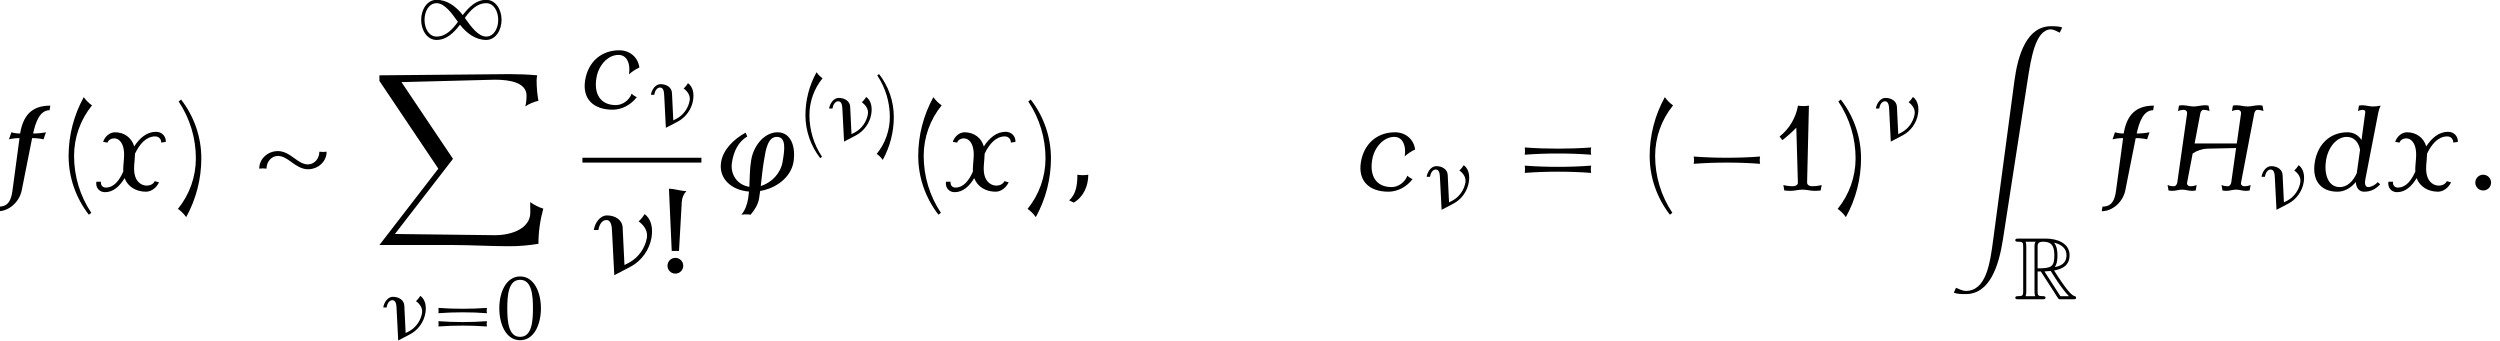 <?xml version='1.0' encoding='UTF-8'?>
<!-- This file was generated by dvisvgm 2.13.3 -->
<svg version='1.1' xmlns='http://www.w3.org/2000/svg' xmlns:xlink='http://www.w3.org/1999/xlink' width='225.013pt' height='30.731pt' viewBox='120.619 70.829 225.013 30.731'>
<defs>
<path id='g0-82' d='M2.136-2.503H2.423L3.618-.654C3.698-.526 3.889-.215 3.977-.096C4.033 0 4.057 0 4.24 0H5.34C5.483 0 5.603 0 5.603-.143C5.603-.207 5.555-.263 5.483-.279C5.189-.343 4.798-.869 4.607-1.124C4.551-1.203 4.152-1.73 3.618-2.59C4.328-2.718 5.013-3.021 5.013-3.969C5.013-5.077 3.842-5.46 2.901-5.46H.399C.255-5.46 .128-5.46 .128-5.316C.128-5.181 .279-5.181 .343-5.181C.797-5.181 .837-5.125 .837-4.726V-.733C.837-.335 .797-.279 .343-.279C.279-.279 .128-.279 .128-.143C.128 0 .255 0 .399 0H2.582C2.726 0 2.845 0 2.845-.143C2.845-.279 2.71-.279 2.622-.279C2.168-.279 2.136-.343 2.136-.733V-2.503ZM3.674-2.893C3.897-3.188 3.921-3.61 3.921-3.961C3.921-4.344 3.873-4.766 3.618-5.093C3.945-5.021 4.734-4.774 4.734-3.969C4.734-3.451 4.495-3.045 3.674-2.893ZM2.136-4.75C2.136-4.918 2.136-5.181 2.63-5.181C3.308-5.181 3.642-4.902 3.642-3.961C3.642-2.933 3.395-2.782 2.136-2.782V-4.75ZM1.052-.279C1.116-.422 1.116-.646 1.116-.717V-4.742C1.116-4.822 1.116-5.037 1.052-5.181H1.961C1.857-5.053 1.857-4.894 1.857-4.774V-.717C1.857-.638 1.857-.422 1.921-.279H1.052ZM2.75-2.503C2.805-2.511 2.837-2.519 2.901-2.519C3.021-2.519 3.196-2.534 3.316-2.55C3.435-2.359 4.296-.94 4.957-.279H4.184L2.75-2.503Z'/>
<path id='g6-33' d='M2.04-5.428C1.65-5.428 1.283-5.579 .893-5.579L1.076-1.49H1.554L1.737-4.718C1.753-4.981 1.857-5.236 2.04-5.428ZM1.833-.518C1.833-.805 1.602-1.036 1.315-1.036S.797-.805 .797-.518S1.028 0 1.315 0S1.833-.231 1.833-.518Z'/>
<path id='g6-40' d='M2.256-5.595C2.048-5.738 1.865-5.922 1.714-6.137C1.06-4.949 .717-3.626 .717-2.271C.717-.869 1.188 .486 2.048 1.594L2.208 1.467C1.467 .359 1.076-.94 1.076-2.271C1.076-3.483 1.49-4.655 2.256-5.595Z'/>
<path id='g6-41' d='M1.777-2.112C1.777-3.515 1.307-4.87 .446-5.978L.287-5.85C1.028-4.742 1.419-3.443 1.419-2.112C1.419-.901 1.004 .271 .239 1.211C.446 1.355 .63 1.538 .781 1.753C1.435 .566 1.777-.757 1.777-2.112Z'/>
<path id='g6-48' d='M3.945-2.79C3.945-4.224 3.339-5.659 2.072-5.659S.199-4.224 .199-2.79S.805 .08 2.072 .08S3.945-1.355 3.945-2.79ZM3.228-2.79C3.228-1.578 3.116-.223 2.072-.223S.917-1.578 .917-2.79S1.028-5.356 2.072-5.356S3.228-4.001 3.228-2.79Z'/>
<path id='g6-49' d='M3.332-.359C3.124-.303 2.909-.279 2.694-.279C2.527-.279 2.375-.367 2.375-.518L2.495-5.579C2.256-5.539 2.016-5.539 1.777-5.579C1.634-4.774 1.203-4.049 .566-3.547L.749-3.308C1.076-3.563 1.379-3.834 1.666-4.129L1.769-.518C1.777-.367 1.618-.279 1.451-.279C1.235-.279 1.02-.303 .813-.359L.877 0C1.012 .016 1.156 .024 1.291 .024C1.554 .024 1.809-.056 2.072-.056S2.59 .024 2.853 .024C2.989 .024 3.132 .016 3.268 0L3.332-.359Z'/>
<path id='g6-61' d='M5.284-2.351C5.252-2.511 5.252-2.67 5.284-2.829C4.559-2.774 3.826-2.75 3.1-2.75S1.642-2.774 .917-2.829C.94-2.67 .94-2.511 .917-2.351C1.642-2.407 2.375-2.431 3.1-2.431S4.559-2.407 5.284-2.351ZM5.284-1.156C5.252-1.315 5.252-1.474 5.284-1.634C4.559-1.578 3.826-1.554 3.1-1.554S1.642-1.578 .917-1.634C.94-1.474 .94-1.315 .917-1.156C1.642-1.211 2.375-1.235 3.1-1.235S4.559-1.211 5.284-1.156Z'/>
<path id='g4-23' d='M4.144-2.359C4.248-2.973 4.144-3.587 3.69-3.913C3.587-3.738 3.451-3.571 3.3-3.435C3.65-3.18 3.913-2.813 3.842-2.359C3.73-1.69 3.292-1.052 2.662-.717L2.367-.566L2.248-3.029C2.224-3.539 1.753-3.826 1.219-3.826C.773-3.826 .43-3.355 .351-2.869H.654C.701-3.196 .885-3.523 1.172-3.523C1.514-3.523 1.538-3.084 1.554-2.71L1.698 .104L2.766-.454C3.507-.845 4.009-1.578 4.144-2.359Z'/>
<path id='g4-39' d='M5.181-1.873C5.34-2.861 5.021-3.826 4.136-3.826C3.26-3.826 2.55-2.941 2.399-1.993C2.295-1.403 2.311-.821 2.279-.239C1.498-.359 .996-1.044 1.14-1.873C1.243-2.527 1.538-3.212 2.144-3.547L2.032-3.802C1.251-3.371 .558-2.694 .422-1.873C.239-.773 1.116-.016 2.256 .072C2.24 .223 2.224 .375 2.2 .534C2.136 .901 2.016 1.283 1.753 1.594C1.961 1.562 2.168 1.562 2.359 1.594C2.63 1.275 2.853 .917 2.917 .534L2.989 .032C4.049-.143 5.013-.869 5.181-1.873ZM4.463-1.873C4.336-1.132 3.738-.502 3.029-.295C3.092-.861 3.148-1.427 3.244-1.993C3.355-2.702 3.499-3.523 4.081-3.523C4.734-3.523 4.591-2.638 4.463-1.873Z'/>
<path id='g4-58' d='M1.626-.518C1.626-.805 1.395-1.036 1.108-1.036S.59-.805 .59-.518S.821 0 1.108 0S1.626-.231 1.626-.518Z'/>
<path id='g4-59' d='M1.737-1.036C1.498-.996 1.251-.996 1.02-1.036C1.02-.414 .948 .247 .478 .646L.781 .797C1.419 .43 1.737-.295 1.737-1.036Z'/>
<path id='g4-72' d='M6.719-5.22L6.655-5.579C6.575-5.595 6.496-5.603 6.416-5.603C6.169-5.603 5.922-5.523 5.683-5.523C5.428-5.523 5.197-5.603 4.941-5.603C4.862-5.603 4.782-5.595 4.71-5.579L4.647-5.22C4.774-5.276 4.91-5.3 5.045-5.3C5.173-5.3 5.26-5.197 5.244-5.061L4.965-3.092H2.192L2.566-5.061C2.59-5.181 2.662-5.3 2.766-5.3C2.909-5.3 3.045-5.276 3.172-5.22L3.108-5.579C3.029-5.595 2.949-5.603 2.869-5.603C2.622-5.603 2.375-5.523 2.136-5.523C1.881-5.523 1.65-5.603 1.395-5.603C1.315-5.603 1.235-5.595 1.164-5.579L1.1-5.22C1.227-5.276 1.363-5.3 1.498-5.3C1.626-5.3 1.714-5.197 1.698-5.061L1.052-.518C1.028-.399 .948-.279 .837-.279C.685-.279 .542-.303 .414-.359L.478 0C.558 .016 .646 .024 .733 .024C.94 .024 1.164-.056 1.371-.056C1.594-.056 1.793 .024 2.008 .024C2.096 .024 2.184 .016 2.264 0L2.327-.359C2.192-.303 2.048-.279 1.905-.279C1.769-.279 1.666-.383 1.698-.518L2.064-2.431C2.359-2.63 2.702-2.742 3.037-2.75L4.918-2.79L4.599-.518C4.575-.399 4.495-.279 4.384-.279C4.232-.279 4.089-.303 3.961-.359L4.025 0C4.105 .016 4.192 .024 4.28 .024C4.487 .024 4.71-.056 4.918-.056C5.141-.056 5.34 .024 5.555 .024C5.643 .024 5.731 .016 5.81 0L5.874-.359C5.738-.303 5.595-.279 5.452-.279C5.316-.279 5.212-.383 5.244-.518L6.113-5.061C6.137-5.181 6.209-5.3 6.312-5.3C6.456-5.3 6.591-5.276 6.719-5.22Z'/>
<path id='g4-99' d='M3.579-.749C3.451-.797 3.332-.877 3.236-.972C3.076-.534 2.638-.223 2.2-.223C1.18-.223 .741-.964 .925-2.024C1.052-2.805 1.65-3.523 2.375-3.523C2.957-3.523 3.172-2.893 3.061-2.24C3.268-2.431 3.499-2.582 3.746-2.694C3.658-3.363 3.124-3.826 2.423-3.826C1.243-3.826 .383-3.068 .183-1.873C-.024-.638 .717 .08 1.993 .08C2.59 .08 3.196-.239 3.579-.749Z'/>
<path id='g4-100' d='M4.479-.406L4.312-.55C4.192-.383 3.889-.223 3.698-.223C3.475-.223 3.451-.494 3.507-.749L4.36-5.141C4.392-5.292 4.439-5.436 4.511-5.579C4.336-5.539 4.168-5.523 3.993-5.523C3.754-5.523 3.539-5.603 3.292-5.603C3.228-5.603 3.156-5.595 3.084-5.579L3.021-5.22C3.124-5.276 3.236-5.3 3.339-5.3S3.515-5.236 3.499-5.141L3.252-3.316C3.053-3.626 2.742-3.826 2.327-3.826C1.188-3.826 .375-3.045 .183-1.873C-.016-.701 .534 .08 1.674 .08C2.144 .08 2.566-.175 2.877-.558C2.893-.207 3.076 .08 3.411 .08C3.842 .08 4.16-.064 4.479-.406ZM2.941-1.14C2.71-.622 2.327-.223 1.825-.223C1.028-.223 .773-1.124 .925-2.024C1.052-2.79 1.586-3.523 2.279-3.523C2.774-3.523 3.061-3.164 3.156-2.678L2.941-1.14Z'/>
<path id='g4-102' d='M3.021-3.826C2.734-3.77 2.455-3.746 2.176-3.746C2.343-4.495 2.614-5.276 3.26-5.276L3.308-5.579C2.112-5.579 1.522-4.957 1.323-3.746C1.124-3.746 .933-3.77 .749-3.826L.59-3.363C.821-3.419 1.052-3.443 1.283-3.443L.821 0C.733 .669 .526 1.06-.072 1.06L-.12 1.363C.606 1.363 1.275 .741 1.427 0L2.112-3.443C2.367-3.443 2.622-3.419 2.861-3.363L3.021-3.826Z'/>
<path id='g4-120' d='M4.615-3.196C4.631-3.571 4.352-3.858 3.969-3.858C3.371-3.858 2.893-3.451 2.534-2.893V-2.901C2.375-3.459 1.889-3.826 1.275-3.826C.925-3.826 .606-3.547 .494-3.196L.781-3.148C.837-3.324 1.028-3.427 1.211-3.427C1.538-3.427 1.737-3.148 1.817-2.837C1.953-2.343 1.793-1.769 1.817-1.243C1.562-.669 1.211-.191 .669-.191C.454-.191 .319-.359 .351-.574H.048C-.016-.199 .239 .112 .614 .112C1.172 .112 1.586-.287 1.905-.813C2.112-.247 2.662 .08 3.308 .08C3.666 .08 4.001-.183 4.168-.534L3.889-.614C3.802-.422 3.579-.319 3.371-.319C2.997-.319 2.718-.574 2.606-.909C2.447-1.371 2.582-1.913 2.59-2.423C2.885-3.045 3.324-3.555 3.913-3.555C4.152-3.555 4.32-3.379 4.312-3.148L4.615-3.196Z'/>
<use id='g7-33' xlink:href='#g6-33' transform='scale(1.369)'/>
<use id='g7-40' xlink:href='#g6-40' transform='scale(1.369)'/>
<use id='g7-41' xlink:href='#g6-41' transform='scale(1.369)'/>
<use id='g7-49' xlink:href='#g6-49' transform='scale(1.369)'/>
<use id='g7-61' xlink:href='#g6-61' transform='scale(1.369)'/>
<use id='g5-23' xlink:href='#g4-23' transform='scale(1.369)'/>
<use id='g5-39' xlink:href='#g4-39' transform='scale(1.369)'/>
<use id='g5-58' xlink:href='#g4-58' transform='scale(1.369)'/>
<use id='g5-59' xlink:href='#g4-59' transform='scale(1.369)'/>
<use id='g5-72' xlink:href='#g4-72' transform='scale(1.369)'/>
<use id='g5-99' xlink:href='#g4-99' transform='scale(1.369)'/>
<use id='g5-100' xlink:href='#g4-100' transform='scale(1.369)'/>
<use id='g5-102' xlink:href='#g4-102' transform='scale(1.369)'/>
<use id='g5-120' xlink:href='#g4-120' transform='scale(1.369)'/>
<path id='g2-0' d='M5.483-1.753C5.452-1.913 5.452-2.072 5.483-2.232C4.758-2.176 4.025-2.152 3.3-2.152S1.841-2.176 1.116-2.232C1.148-2.072 1.148-1.913 1.116-1.753C1.841-1.809 2.574-1.833 3.3-1.833S4.758-1.809 5.483-1.753Z'/>
<path id='g2-24' d='M5.308-2.55C5.149-2.527 4.989-2.527 4.83-2.55C4.83-2.104 4.511-1.714 4.081-1.714C3.746-1.714 3.459-1.921 3.188-2.12C2.861-2.359 2.511-2.59 2.104-2.59C1.443-2.59 .877-2.088 .877-1.435C1.036-1.459 1.196-1.459 1.355-1.435C1.355-1.881 1.674-2.271 2.104-2.271C2.431-2.271 2.726-2.064 2.997-1.865C3.324-1.626 3.674-1.395 4.081-1.395C4.742-1.395 5.308-1.897 5.308-2.55Z'/>
<path id='g2-49' d='M7.603-1.722C7.603-2.646 7.069-3.523 6.217-3.523C5.324-3.523 4.663-2.877 4.113-2.152C3.515-2.917 2.71-3.523 1.753-3.523C.901-3.523 .367-2.646 .367-1.722C.367-.789 .901 .088 1.753 .088C2.646 .088 3.308-.558 3.858-1.283C4.455-.518 5.26 .088 6.217 .088C7.069 .088 7.603-.789 7.603-1.722ZM7.301-1.722C7.301-.956 6.91-.215 6.217-.215C5.491-.215 4.83-1.14 4.296-1.897C4.798-2.582 5.388-3.22 6.217-3.22C6.91-3.22 7.301-2.479 7.301-1.722ZM3.674-1.538C3.172-.853 2.582-.215 1.753-.215C1.06-.215 .669-.956 .669-1.722C.669-2.479 1.06-3.22 1.753-3.22C2.479-3.22 3.14-2.295 3.674-1.538Z'/>
<use id='g3-0' xlink:href='#g2-0' transform='scale(1.369)'/>
<use id='g3-24' xlink:href='#g2-24' transform='scale(1.369)'/>
<path id='g1-88' d='M15.251 12C14.836 11.869 14.433 11.673 14.073 11.411L14.084 12.349C14.084 13.745 12.48 14.389 10.898 14.389L1.898 14.28L7.124 7.516L2.487 .611L10.898 .393C12.262 .393 13.745 .655 13.745 1.833C13.745 2.16 13.713 2.476 13.636 2.793C13.996 2.553 14.4 2.389 14.815 2.291C14.705 1.691 14.651 1.069 14.651 .458C14.651 .305 14.673 .153 14.705 0C13.876-.076 13.036-.109 12.207-.109L.502 0V.502L5.804 8.4L.502 15.273H7.058C8.771 15.273 10.484 15.382 12.207 15.382C13.08 15.382 13.953 15.305 14.815 15.164C14.815 14.095 14.967 13.025 15.251 12Z'/>
<path id='g1-90' d='M10.407 .185C10.156 .065 9.742 .065 9.404 .065C7.244 .065 6.425 2.596 6.109 4.975L4.2 19.265C3.916 21.404 3.578 23.891 1.724 23.891C1.484 23.891 1.135 23.738 .851 23.607L.655 24.044C.949 24.175 1.364 24.175 1.724 24.175C3.895 24.175 4.702 21.633 5.073 19.265L7.287 4.975C7.604 2.924 8.007 .349 9.404 .349C9.6 .349 9.938 .513 10.189 .644L10.407 .185Z'/>
</defs>
<g id='page1'>
<use x='120.619' y='87.973' xlink:href='#g5-102'/>
<use x='125.812' y='87.973' xlink:href='#g7-40'/>
<use x='129.226' y='87.973' xlink:href='#g5-120'/>
<use x='136.306' y='87.973' xlink:href='#g7-41'/>
<use x='142.751' y='87.973' xlink:href='#g3-24'/>
<use x='158.16' y='74.336' xlink:href='#g2-49'/>
<use x='154.266' y='77.609' xlink:href='#g1-88'/>
<use x='154.762' y='101.37' xlink:href='#g4-23'/>
<use x='159.161' y='101.37' xlink:href='#g6-61'/>
<use x='165.36' y='101.37' xlink:href='#g6-48'/>
<use x='173.038' y='80.593' xlink:href='#g5-99'/>
<use x='178.852' y='82.229' xlink:href='#g4-23'/>
<rect x='173.038' y='85.027' height='.436' width='10.712'/>
<use x='173.583' y='95.456' xlink:href='#g5-23'/>
<use x='179.605' y='95.456' xlink:href='#g7-33'/>
<use x='184.945' y='87.973' xlink:href='#g5-39'/>
<use x='192.396' y='83.468' xlink:href='#g6-40'/>
<use x='194.891' y='83.468' xlink:href='#g4-23'/>
<use x='199.29' y='83.468' xlink:href='#g6-41'/>
<use x='202.283' y='87.973' xlink:href='#g7-40'/>
<use x='205.698' y='87.973' xlink:href='#g5-120'/>
<use x='212.778' y='87.973' xlink:href='#g7-41'/>
<use x='216.192' y='87.973' xlink:href='#g5-59'/>
<use x='242.859' y='87.973' xlink:href='#g5-99'/>
<use x='248.673' y='89.609' xlink:href='#g4-23'/>
<use x='256.601' y='87.973' xlink:href='#g7-61'/>
<use x='268.116' y='87.973' xlink:href='#g7-40'/>
<use x='271.531' y='87.973' xlink:href='#g3-0'/>
<use x='280.016' y='87.973' xlink:href='#g7-49'/>
<use x='285.689' y='87.973' xlink:href='#g7-41'/>
<use x='289.103' y='83.468' xlink:href='#g4-23'/>
<use x='295.819' y='73.124' xlink:href='#g1-90'/>
<use x='301.879' y='97.765' xlink:href='#g0-82'/>
<use x='309.952' y='87.973' xlink:href='#g5-102'/>
<use x='315.145' y='87.973' xlink:href='#g5-72'/>
<use x='323.817' y='89.609' xlink:href='#g4-23'/>
<use x='328.715' y='87.973' xlink:href='#g5-100'/>
<use x='335.522' y='87.973' xlink:href='#g5-120'/>
<use x='342.602' y='87.973' xlink:href='#g5-58'/>
</g>
</svg><!--Rendered by QuickLaTeX.com-->